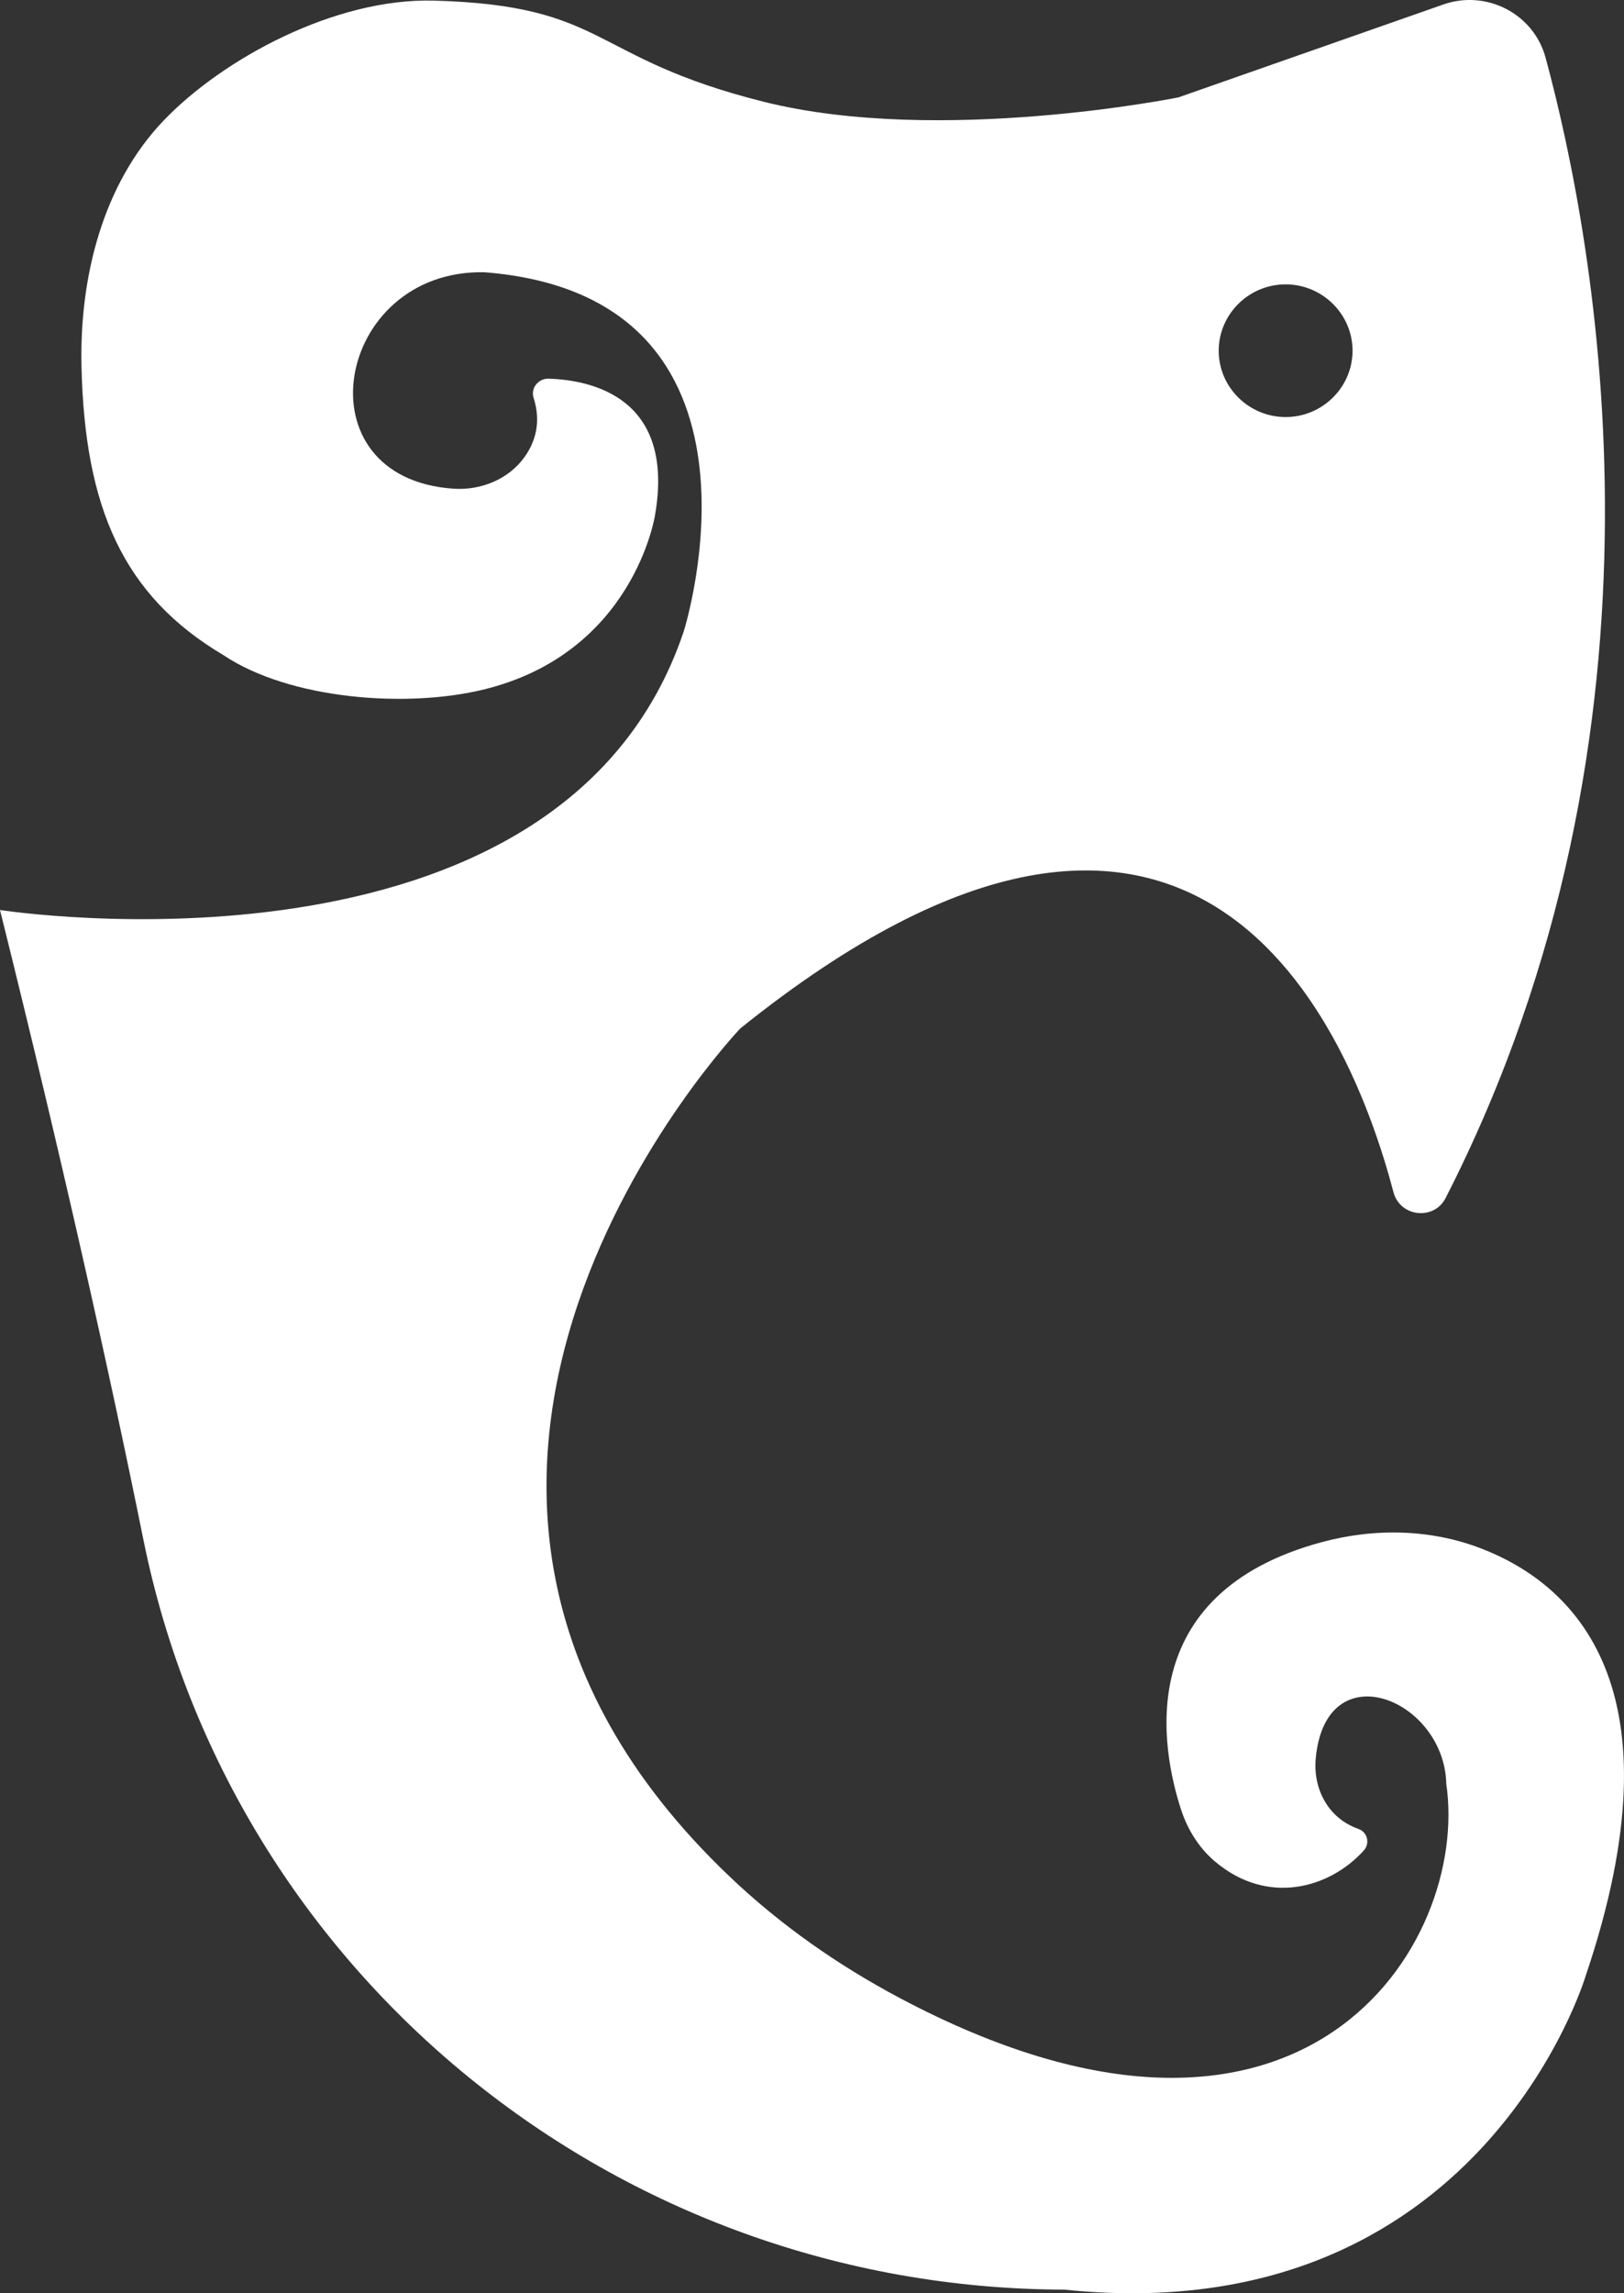 <svg width="34" height="48" viewBox="0 0 34 48" fill="none" xmlns="http://www.w3.org/2000/svg">
<rect x="0" y="0" width="34" height="48" fill="#333333" stroke="none"/>
<path d="M31.028 32.418C29.96 32.001 28.78 31.98 27.673 32.278C23.673 33.357 24.322 36.638 24.727 37.877C24.863 38.294 25.1 38.677 25.436 38.962C26.541 39.897 27.84 39.52 28.551 38.734C28.687 38.585 28.631 38.348 28.44 38.281C28.313 38.237 28.202 38.177 28.105 38.109C27.695 37.818 27.501 37.316 27.545 36.818C27.747 34.549 30.241 35.562 30.279 37.337C30.773 40.684 27.3 46.322 18.822 41.812C17.534 41.127 16.336 40.287 15.282 39.284C6.517 30.95 15.498 21.527 15.498 21.527C25.049 13.849 28.257 21.477 29.174 24.954C29.31 25.472 30.021 25.553 30.265 25.076C35.313 15.199 33.414 5.106 32.358 1.206C32.109 0.288 31.121 -0.223 30.217 0.094L24.673 2.038C24.673 2.038 19.669 3.05 15.993 2.131C12.318 1.212 12.751 0.116 9.093 0.013C7.006 -0.046 4.664 1.237 3.438 2.51C2.146 3.852 1.663 5.815 1.706 7.67C1.774 10.63 2.58 12.467 4.672 13.709C6.061 14.64 8.508 14.829 10.135 14.43C13.273 13.66 13.713 10.785 13.713 10.785C14.143 8.311 12.373 7.954 11.484 7.926C11.271 7.92 11.106 8.124 11.171 8.326C11.339 8.851 11.198 9.266 10.976 9.574C10.642 10.034 10.069 10.266 9.498 10.229C6.226 10.009 7.017 5.641 10.136 5.698C16.544 6.196 14.314 13.218 14.314 13.218C11.738 20.881 0 19.047 0 19.047C1.3 24.271 2.273 28.623 3.002 32.226C4.845 41.337 12.908 47.9 22.283 47.924C30.985 48.827 33.199 41.352 33.199 41.352C35.252 35.283 32.93 33.16 31.028 32.418ZM26.925 5.952C27.695 5.957 28.322 6.586 28.317 7.35C28.311 8.114 27.677 8.735 26.906 8.729C26.136 8.724 25.509 8.095 25.515 7.332C25.52 6.568 26.154 5.947 26.925 5.952Z" fill="white"/>
</svg>
